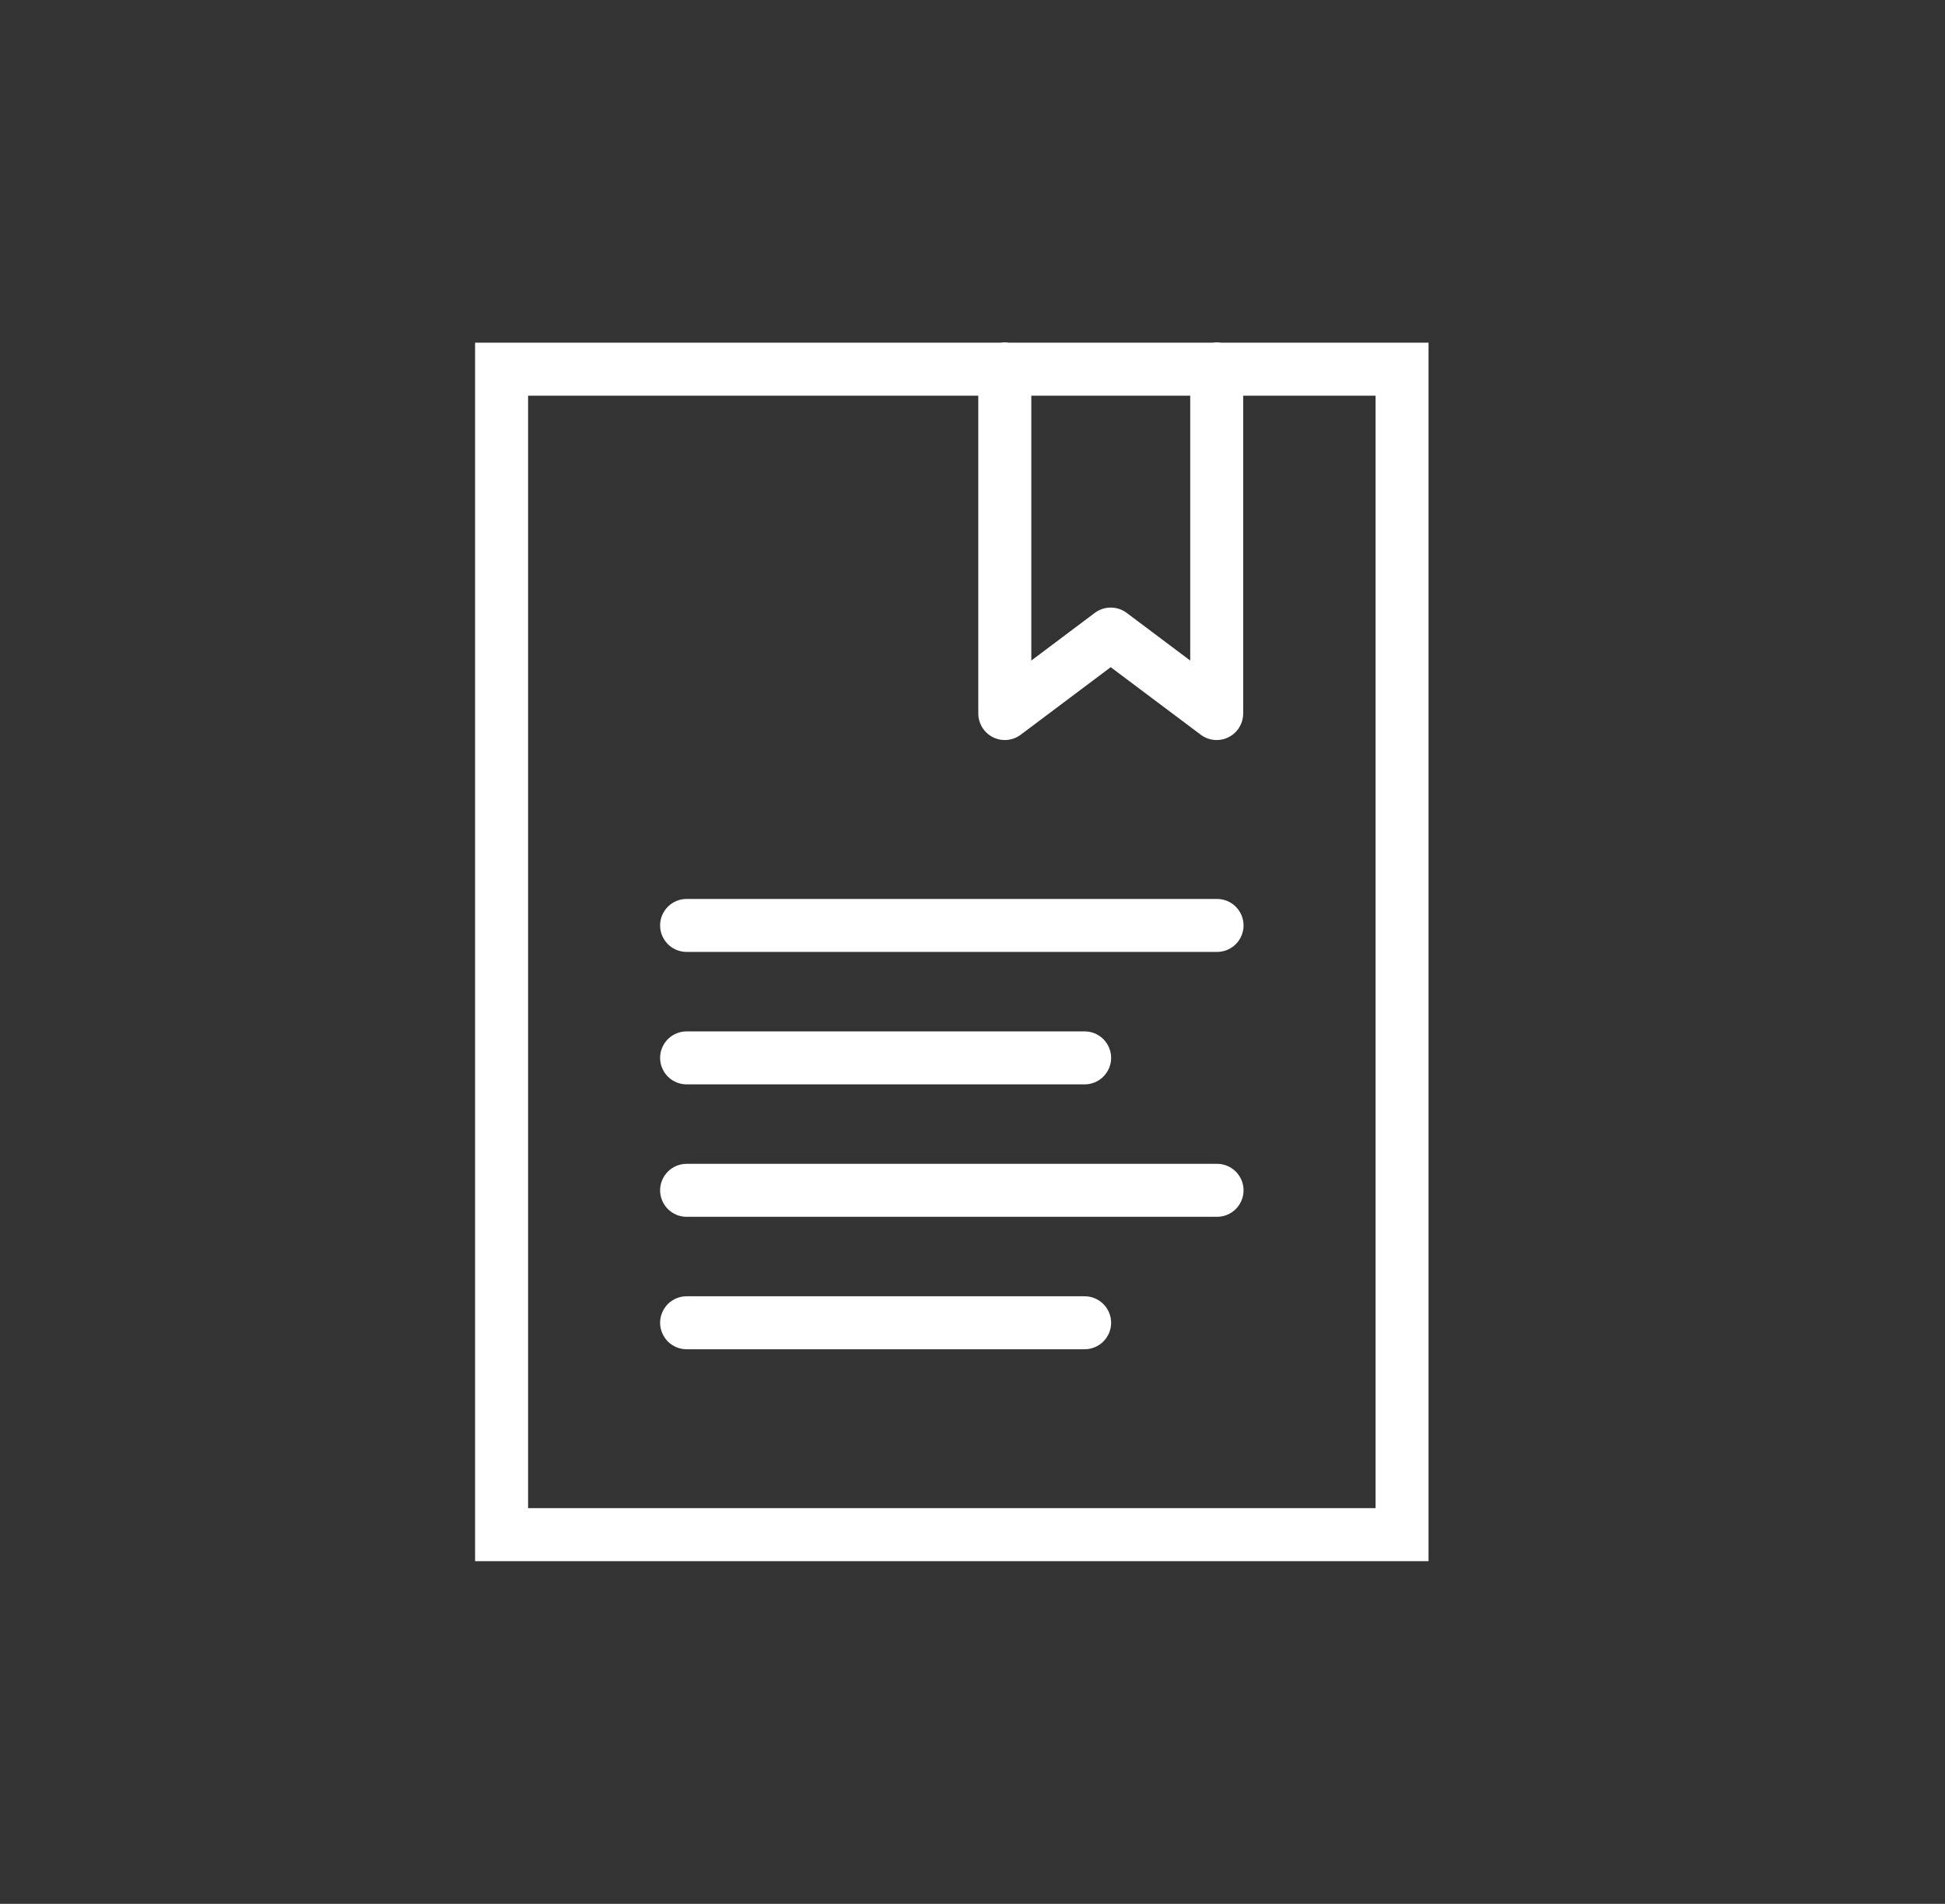 <svg width="47" height="46" viewBox="0 0 47 46" fill="none" xmlns="http://www.w3.org/2000/svg">
<rect x="0" y="0" width="47" height="46" fill="#333333" stroke="none"/>
<path d="M24.27 8.271C24.239 8.272 24.209 8.275 24.178 8.28H11.48V37.72H34.52V37.08V8.28H29.508C29.439 8.269 29.368 8.269 29.299 8.28H24.379C24.343 8.274 24.307 8.271 24.27 8.271ZM12.761 9.56H23.64V17.24C23.64 17.359 23.674 17.475 23.736 17.576C23.798 17.678 23.888 17.759 23.994 17.812C24.1 17.866 24.219 17.888 24.338 17.878C24.456 17.867 24.569 17.824 24.664 17.753L26.84 16.12L29.017 17.753C29.112 17.824 29.225 17.867 29.343 17.878C29.462 17.888 29.581 17.866 29.687 17.812C29.793 17.759 29.883 17.678 29.945 17.576C30.007 17.475 30.041 17.359 30.041 17.24V9.56H33.24V36.44H12.761V9.56ZM24.921 9.56H28.761V15.96L27.224 14.807C27.113 14.725 26.979 14.68 26.84 14.68C26.702 14.68 26.567 14.725 26.457 14.807L24.921 15.96V9.56ZM16.601 21.72C16.516 21.719 16.431 21.735 16.353 21.766C16.274 21.798 16.202 21.845 16.142 21.904C16.082 21.964 16.034 22.035 16.001 22.113C15.968 22.191 15.951 22.275 15.951 22.36C15.951 22.445 15.968 22.529 16.001 22.607C16.034 22.685 16.082 22.756 16.142 22.816C16.202 22.875 16.274 22.922 16.353 22.954C16.431 22.985 16.516 23.001 16.601 23H29.401C29.485 23.001 29.57 22.985 29.648 22.954C29.727 22.922 29.799 22.875 29.859 22.816C29.919 22.756 29.967 22.685 30 22.607C30.033 22.529 30.05 22.445 30.05 22.36C30.05 22.275 30.033 22.191 30 22.113C29.967 22.035 29.919 21.964 29.859 21.904C29.799 21.845 29.727 21.798 29.648 21.766C29.57 21.735 29.485 21.719 29.401 21.72H16.601ZM16.601 24.92C16.516 24.919 16.431 24.934 16.353 24.966C16.274 24.998 16.202 25.045 16.142 25.104C16.082 25.164 16.034 25.235 16.001 25.313C15.968 25.391 15.951 25.475 15.951 25.56C15.951 25.645 15.968 25.729 16.001 25.807C16.034 25.885 16.082 25.956 16.142 26.016C16.202 26.075 16.274 26.122 16.353 26.154C16.431 26.186 16.516 26.201 16.601 26.2H26.201C26.285 26.201 26.369 26.186 26.448 26.154C26.527 26.122 26.599 26.075 26.659 26.016C26.719 25.956 26.767 25.885 26.8 25.807C26.833 25.729 26.85 25.645 26.85 25.56C26.85 25.475 26.833 25.391 26.8 25.313C26.767 25.235 26.719 25.164 26.659 25.104C26.599 25.045 26.527 24.998 26.448 24.966C26.369 24.934 26.285 24.919 26.201 24.92H16.601ZM16.601 28.12C16.516 28.119 16.431 28.134 16.353 28.166C16.274 28.198 16.202 28.245 16.142 28.304C16.082 28.364 16.034 28.435 16.001 28.513C15.968 28.591 15.951 28.675 15.951 28.76C15.951 28.845 15.968 28.929 16.001 29.007C16.034 29.085 16.082 29.156 16.142 29.216C16.202 29.275 16.274 29.322 16.353 29.354C16.431 29.386 16.516 29.401 16.601 29.4H29.401C29.485 29.401 29.57 29.386 29.648 29.354C29.727 29.322 29.799 29.275 29.859 29.216C29.919 29.156 29.967 29.085 30 29.007C30.033 28.929 30.05 28.845 30.05 28.76C30.05 28.675 30.033 28.591 30 28.513C29.967 28.435 29.919 28.364 29.859 28.304C29.799 28.245 29.727 28.198 29.648 28.166C29.57 28.134 29.485 28.119 29.401 28.12H16.601ZM16.601 31.32C16.516 31.319 16.431 31.334 16.353 31.366C16.274 31.398 16.202 31.445 16.142 31.504C16.082 31.564 16.034 31.635 16.001 31.713C15.968 31.791 15.951 31.875 15.951 31.96C15.951 32.045 15.968 32.129 16.001 32.207C16.034 32.285 16.082 32.356 16.142 32.416C16.202 32.475 16.274 32.522 16.353 32.554C16.431 32.586 16.516 32.601 16.601 32.6H26.201C26.285 32.601 26.369 32.586 26.448 32.554C26.527 32.522 26.599 32.475 26.659 32.416C26.719 32.356 26.767 32.285 26.8 32.207C26.833 32.129 26.85 32.045 26.85 31.96C26.85 31.875 26.833 31.791 26.8 31.713C26.767 31.635 26.719 31.564 26.659 31.504C26.599 31.445 26.527 31.398 26.448 31.366C26.369 31.334 26.285 31.319 26.201 31.32H16.601Z" fill="white"/>
</svg>
